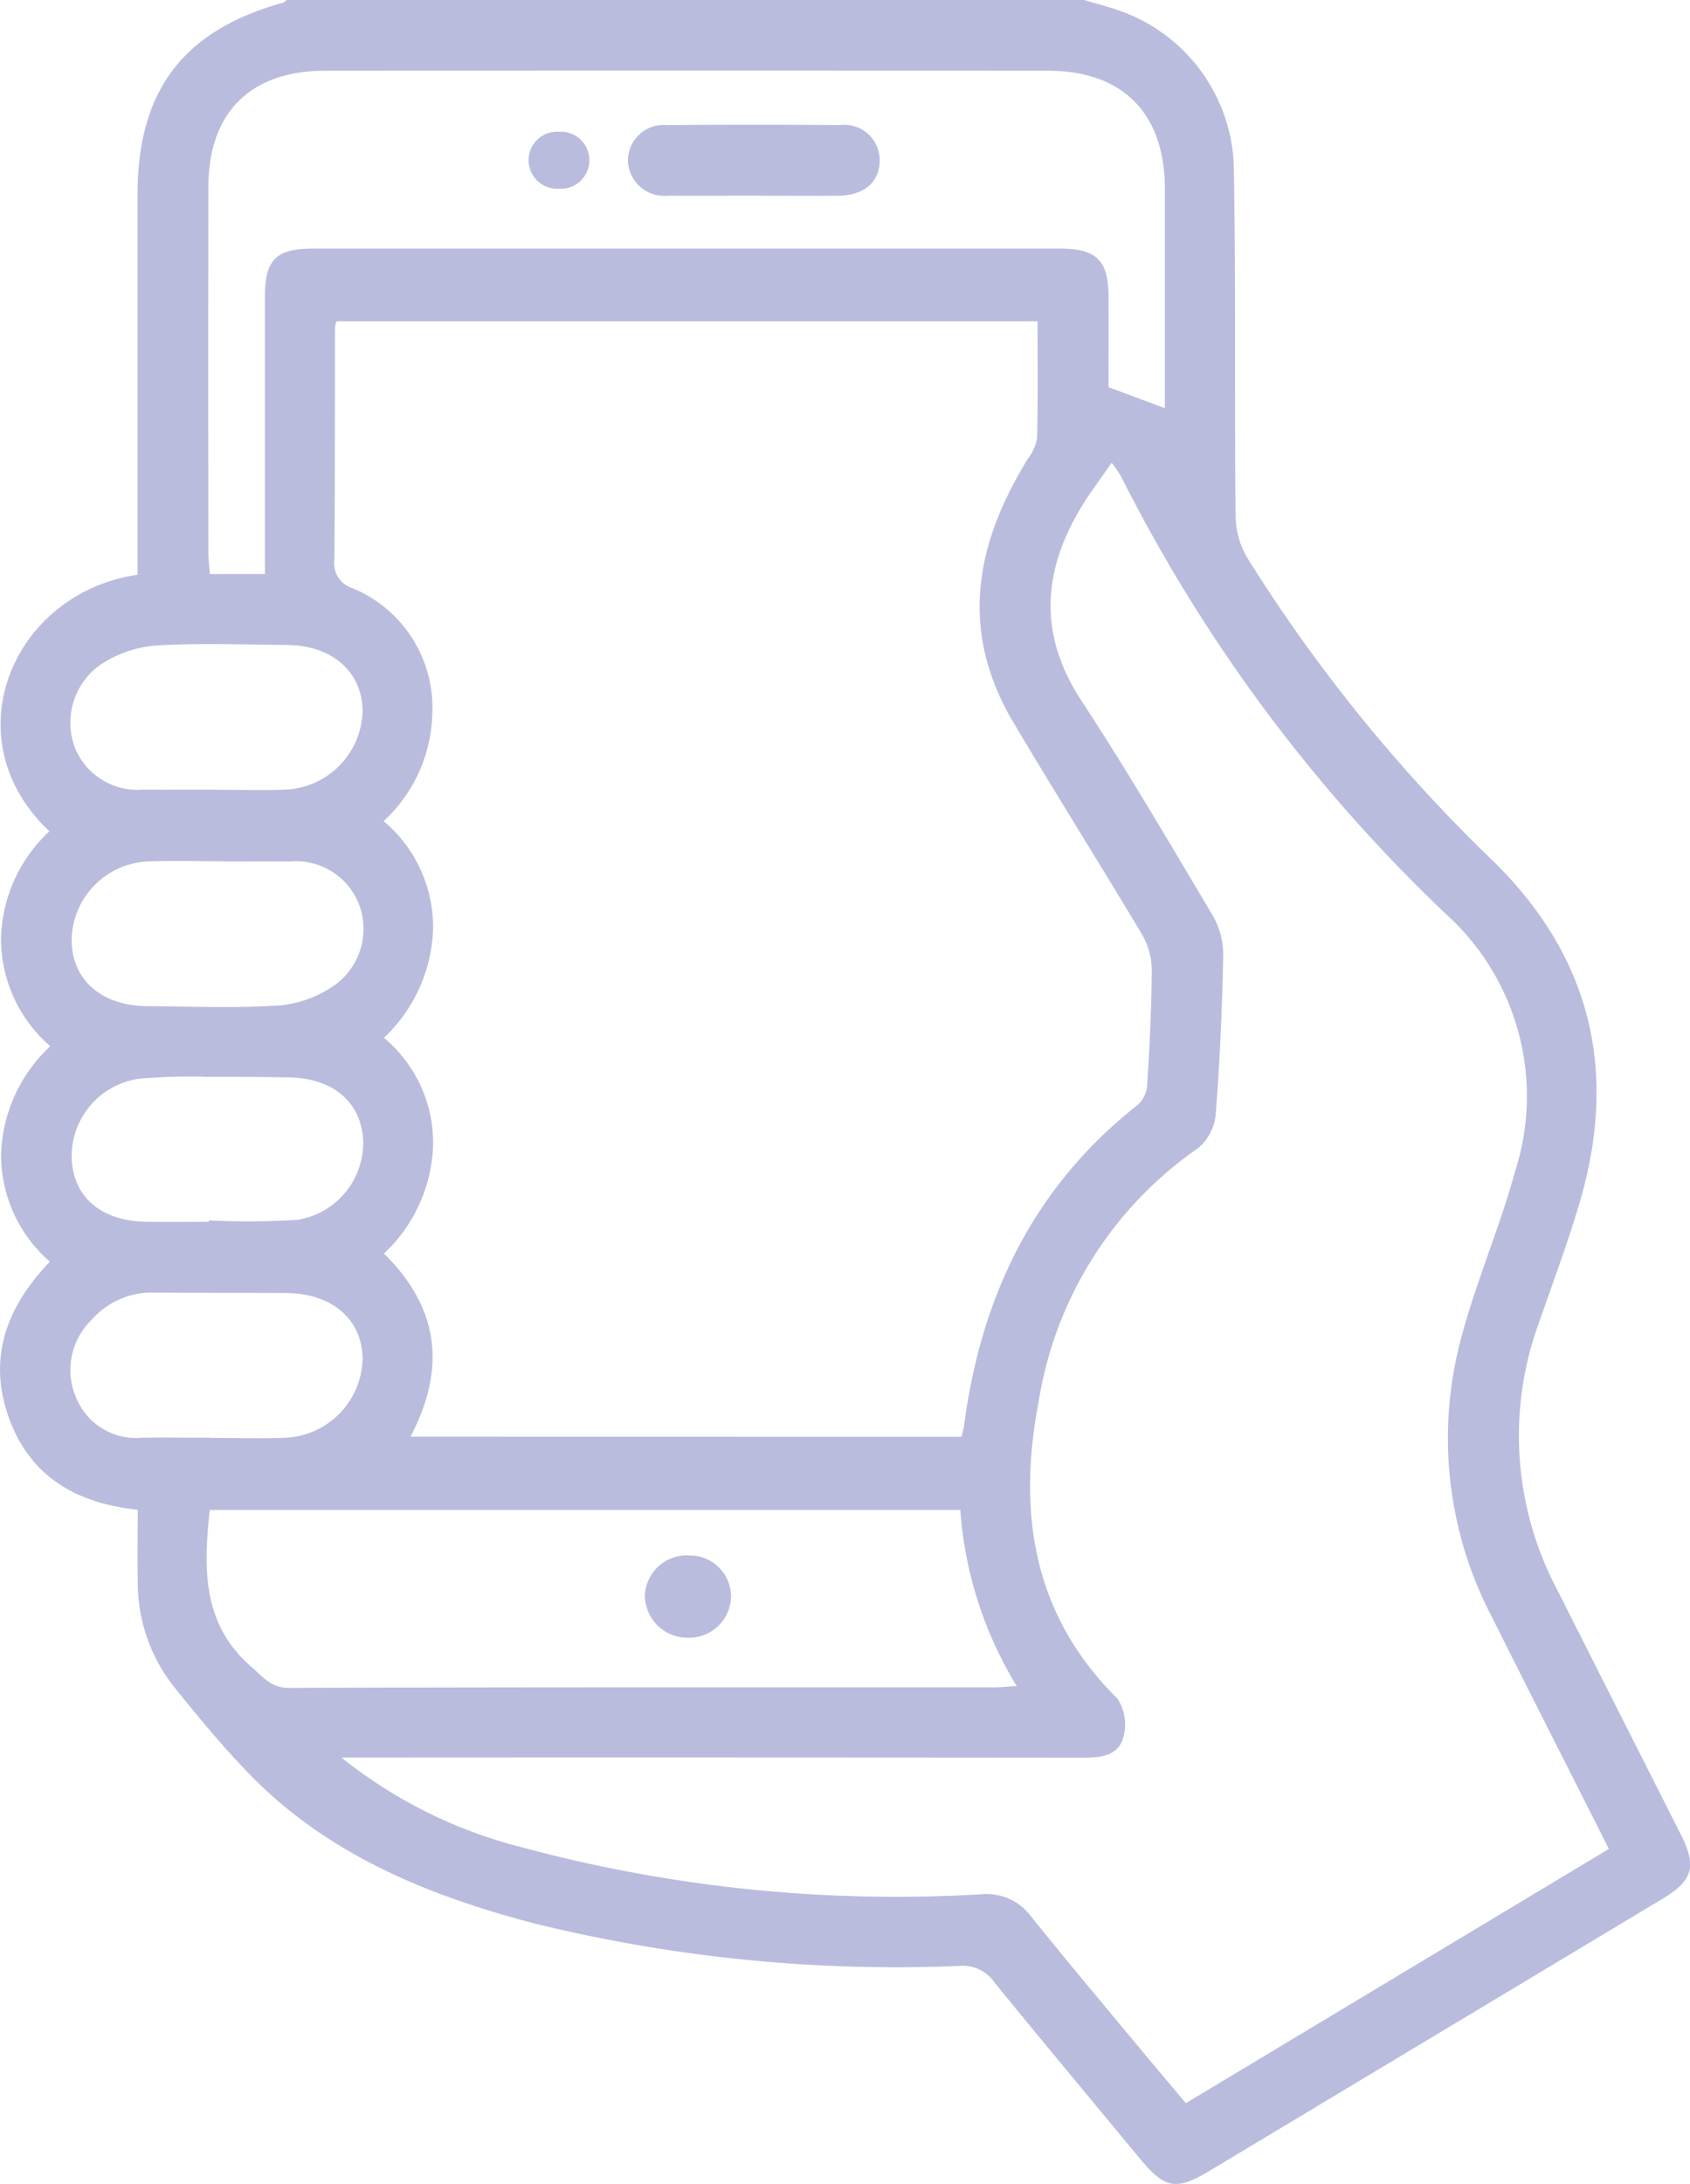 <svg xmlns="http://www.w3.org/2000/svg" xmlns:xlink="http://www.w3.org/1999/xlink" width="78.626" height="101.551" viewBox="0 0 78.626 101.551"><defs><clipPath id="a"><rect width="78.626" height="101.551" fill="#babcde"/></clipPath></defs><g clip-path="url(#a)"><path d="M50.435,0c.5.149,1.012.279,1.507.449A7.936,7.936,0,0,1,57.4,7.665c.105,5.452.03,10.907.085,16.36a3.919,3.919,0,0,0,.553,1.928,73.789,73.789,0,0,0,11.4,14.056c4.582,4.468,5.847,9.793,4.064,15.873-.557,1.9-1.254,3.755-1.905,5.625a15.286,15.286,0,0,0,.835,12.384q2.877,5.7,5.762,11.4c.759,1.5.574,2.148-.861,3.01Q66.794,94.628,56.26,100.949c-1.537.921-2.069.821-3.2-.543-2.275-2.751-4.566-5.488-6.818-8.257a1.766,1.766,0,0,0-1.584-.737A70.5,70.5,0,0,1,24.9,89.448c-4.979-1.3-9.668-3.205-13.336-6.994-1.214-1.253-2.328-2.608-3.428-3.965a7.848,7.848,0,0,1-1.728-4.957c-.016-1.088,0-2.177,0-3.333C3.548,69.909,1.372,68.646.4,65.886s-.1-5.116,1.92-7.218a6.583,6.583,0,0,1-2.27-4.962,7.153,7.153,0,0,1,2.291-5.059A6.592,6.592,0,0,1,.048,43.655a7.008,7.008,0,0,1,2.251-5C-2.287,34.34.572,27.579,6.4,26.725V25.7q0-8.33,0-16.659C6.4,4.2,8.531,1.408,13.186.12c.057-.016.1-.079.151-.12ZM44.728,66.81a4.794,4.794,0,0,0,.123-.5c.783-6.007,3.224-11.112,8.072-14.927a1.374,1.374,0,0,0,.448-.9c.112-1.781.2-3.564.214-5.348a3.341,3.341,0,0,0-.436-1.656c-1.981-3.316-4.044-6.584-6.013-9.908a11.351,11.351,0,0,1-1.263-2.988c-.838-3.365.2-6.383,1.935-9.235a2.236,2.236,0,0,0,.442-.965c.043-1.807.021-3.616.021-5.442H15.658a1.426,1.426,0,0,0-.072.27c-.007,3.6,0,7.2-.029,10.806a1.21,1.21,0,0,0,.829,1.328,6.006,6.006,0,0,1,3.728,5.8,7.041,7.041,0,0,1-2.264,5.037,6.445,6.445,0,0,1,2.3,5,7.287,7.287,0,0,1-2.287,5.074,6.358,6.358,0,0,1,2.285,5.063,7.234,7.234,0,0,1-2.284,4.97c2.592,2.546,2.888,5.364,1.232,8.516ZM74.851,85.973C73,82.3,71.186,78.739,69.4,75.168a17.889,17.889,0,0,1-1.457-12.809c.694-2.677,1.821-5.239,2.551-7.909a11.4,11.4,0,0,0-3.163-11.892A73.826,73.826,0,0,1,52.149,22.14a5.623,5.623,0,0,0-.433-.623c-.528.771-1.03,1.427-1.45,2.131-1.78,2.978-1.939,5.9.044,8.928,2.135,3.258,4.106,6.625,6.1,9.976a3.669,3.669,0,0,1,.5,1.849c-.049,2.478-.157,4.957-.351,7.426a2.323,2.323,0,0,1-.82,1.56,17.718,17.718,0,0,0-7.412,11.76c-.993,5.156-.293,9.929,3.664,13.841a2.2,2.2,0,0,1,.27,1.794c-.221.857-1.045.951-1.861.95q-16.763-.017-33.525-.007h-.987a22.013,22.013,0,0,0,8.259,4.137,67.015,67.015,0,0,0,21.5,2.22A2.567,2.567,0,0,1,47.959,89.1c1.677,2.087,3.4,4.134,5.112,6.195.689.83,1.388,1.651,2.1,2.5L74.851,85.973M12.326,26.69c0-4.38,0-8.642,0-12.9,0-1.719.513-2.23,2.263-2.231q17.355,0,34.71,0c1.725,0,2.269.545,2.277,2.245.006,1.446,0,2.892,0,4.2l2.618.976q0-5.095,0-10.2c0-3.51-1.958-5.491-5.443-5.492q-16.809-.008-33.619,0c-3.468,0-5.429,1.94-5.435,5.38q-.015,8.527,0,17.054c0,.316.043.631.067.97ZM9.76,70.214c-.3,2.732-.356,5.329,1.966,7.319.516.443.874.953,1.716.951,10.939-.036,21.879-.024,32.819-.026.3,0,.607-.032,1.041-.056a18.187,18.187,0,0,1-2.624-8.187Zm.018-3.362v.007c1.189,0,2.379.04,3.566-.009a3.763,3.763,0,0,0,3.527-3.716c-.055-1.826-1.451-3-3.58-3.01-2.014-.008-4.029-.008-6.043-.019a3.755,3.755,0,0,0-3,1.28,3.242,3.242,0,0,0-.678,3.667,3,3,0,0,0,3.034,1.8c1.057-.015,2.114,0,3.17,0m.05-30.132c1.188,0,2.379.045,3.565-.01a3.75,3.75,0,0,0,3.479-3.658c-.019-1.822-1.424-3.049-3.534-3.063-2.047-.014-4.1-.1-6.139.031a5.477,5.477,0,0,0-2.615.954A3.307,3.307,0,0,0,3.46,34.7a3.135,3.135,0,0,0,3.2,2.015c1.057.008,2.113,0,3.17,0m-.113,20.1c0-.022,0-.045,0-.067a35.446,35.446,0,0,0,4.149-.032,3.631,3.631,0,0,0,3.023-3.825c-.16-1.715-1.457-2.765-3.469-2.794-1.221-.017-2.442-.03-3.663-.024a28.506,28.506,0,0,0-3.261.084,3.641,3.641,0,0,0-3.156,3.811c.125,1.762,1.428,2.823,3.506,2.844.957.01,1.914,0,2.871,0m.7-16.755v-.006c-1.189,0-2.379-.041-3.565.009a3.705,3.705,0,0,0-3.518,3.7c.036,1.838,1.407,3.014,3.55,3.026,2.047.011,4.1.1,6.139-.036a5.3,5.3,0,0,0,2.6-.98A3.222,3.222,0,0,0,16.7,42.045a3.144,3.144,0,0,0-3.217-1.985c-1.024-.005-2.047,0-3.071,0" transform="translate(0)" fill="#babcde"/><path d="M116.1,25.174c-1.321,0-2.643.015-3.964,0a1.684,1.684,0,0,1-1.868-1.622,1.661,1.661,0,0,1,1.828-1.66q4.014-.035,8.027,0a1.645,1.645,0,0,1,1.857,1.621c.01,1.009-.709,1.649-1.916,1.663-1.321.016-2.643,0-3.964,0" transform="translate(-81.053 -16.076)" fill="#babcde"/><path d="M94.258,23.122a1.328,1.328,0,1,1-.039,2.649,1.327,1.327,0,1,1,.039-2.649" transform="translate(-68.24 -16.996)" fill="#babcde"/><path d="M115.293,273.007a1.913,1.913,0,0,1,1.958,1.923,1.947,1.947,0,0,1-1.991,1.9,1.977,1.977,0,0,1-2.017-1.988,1.95,1.95,0,0,1,2.051-1.838" transform="translate(-83.24 -200.679)" fill="#babcde"/></g></svg>